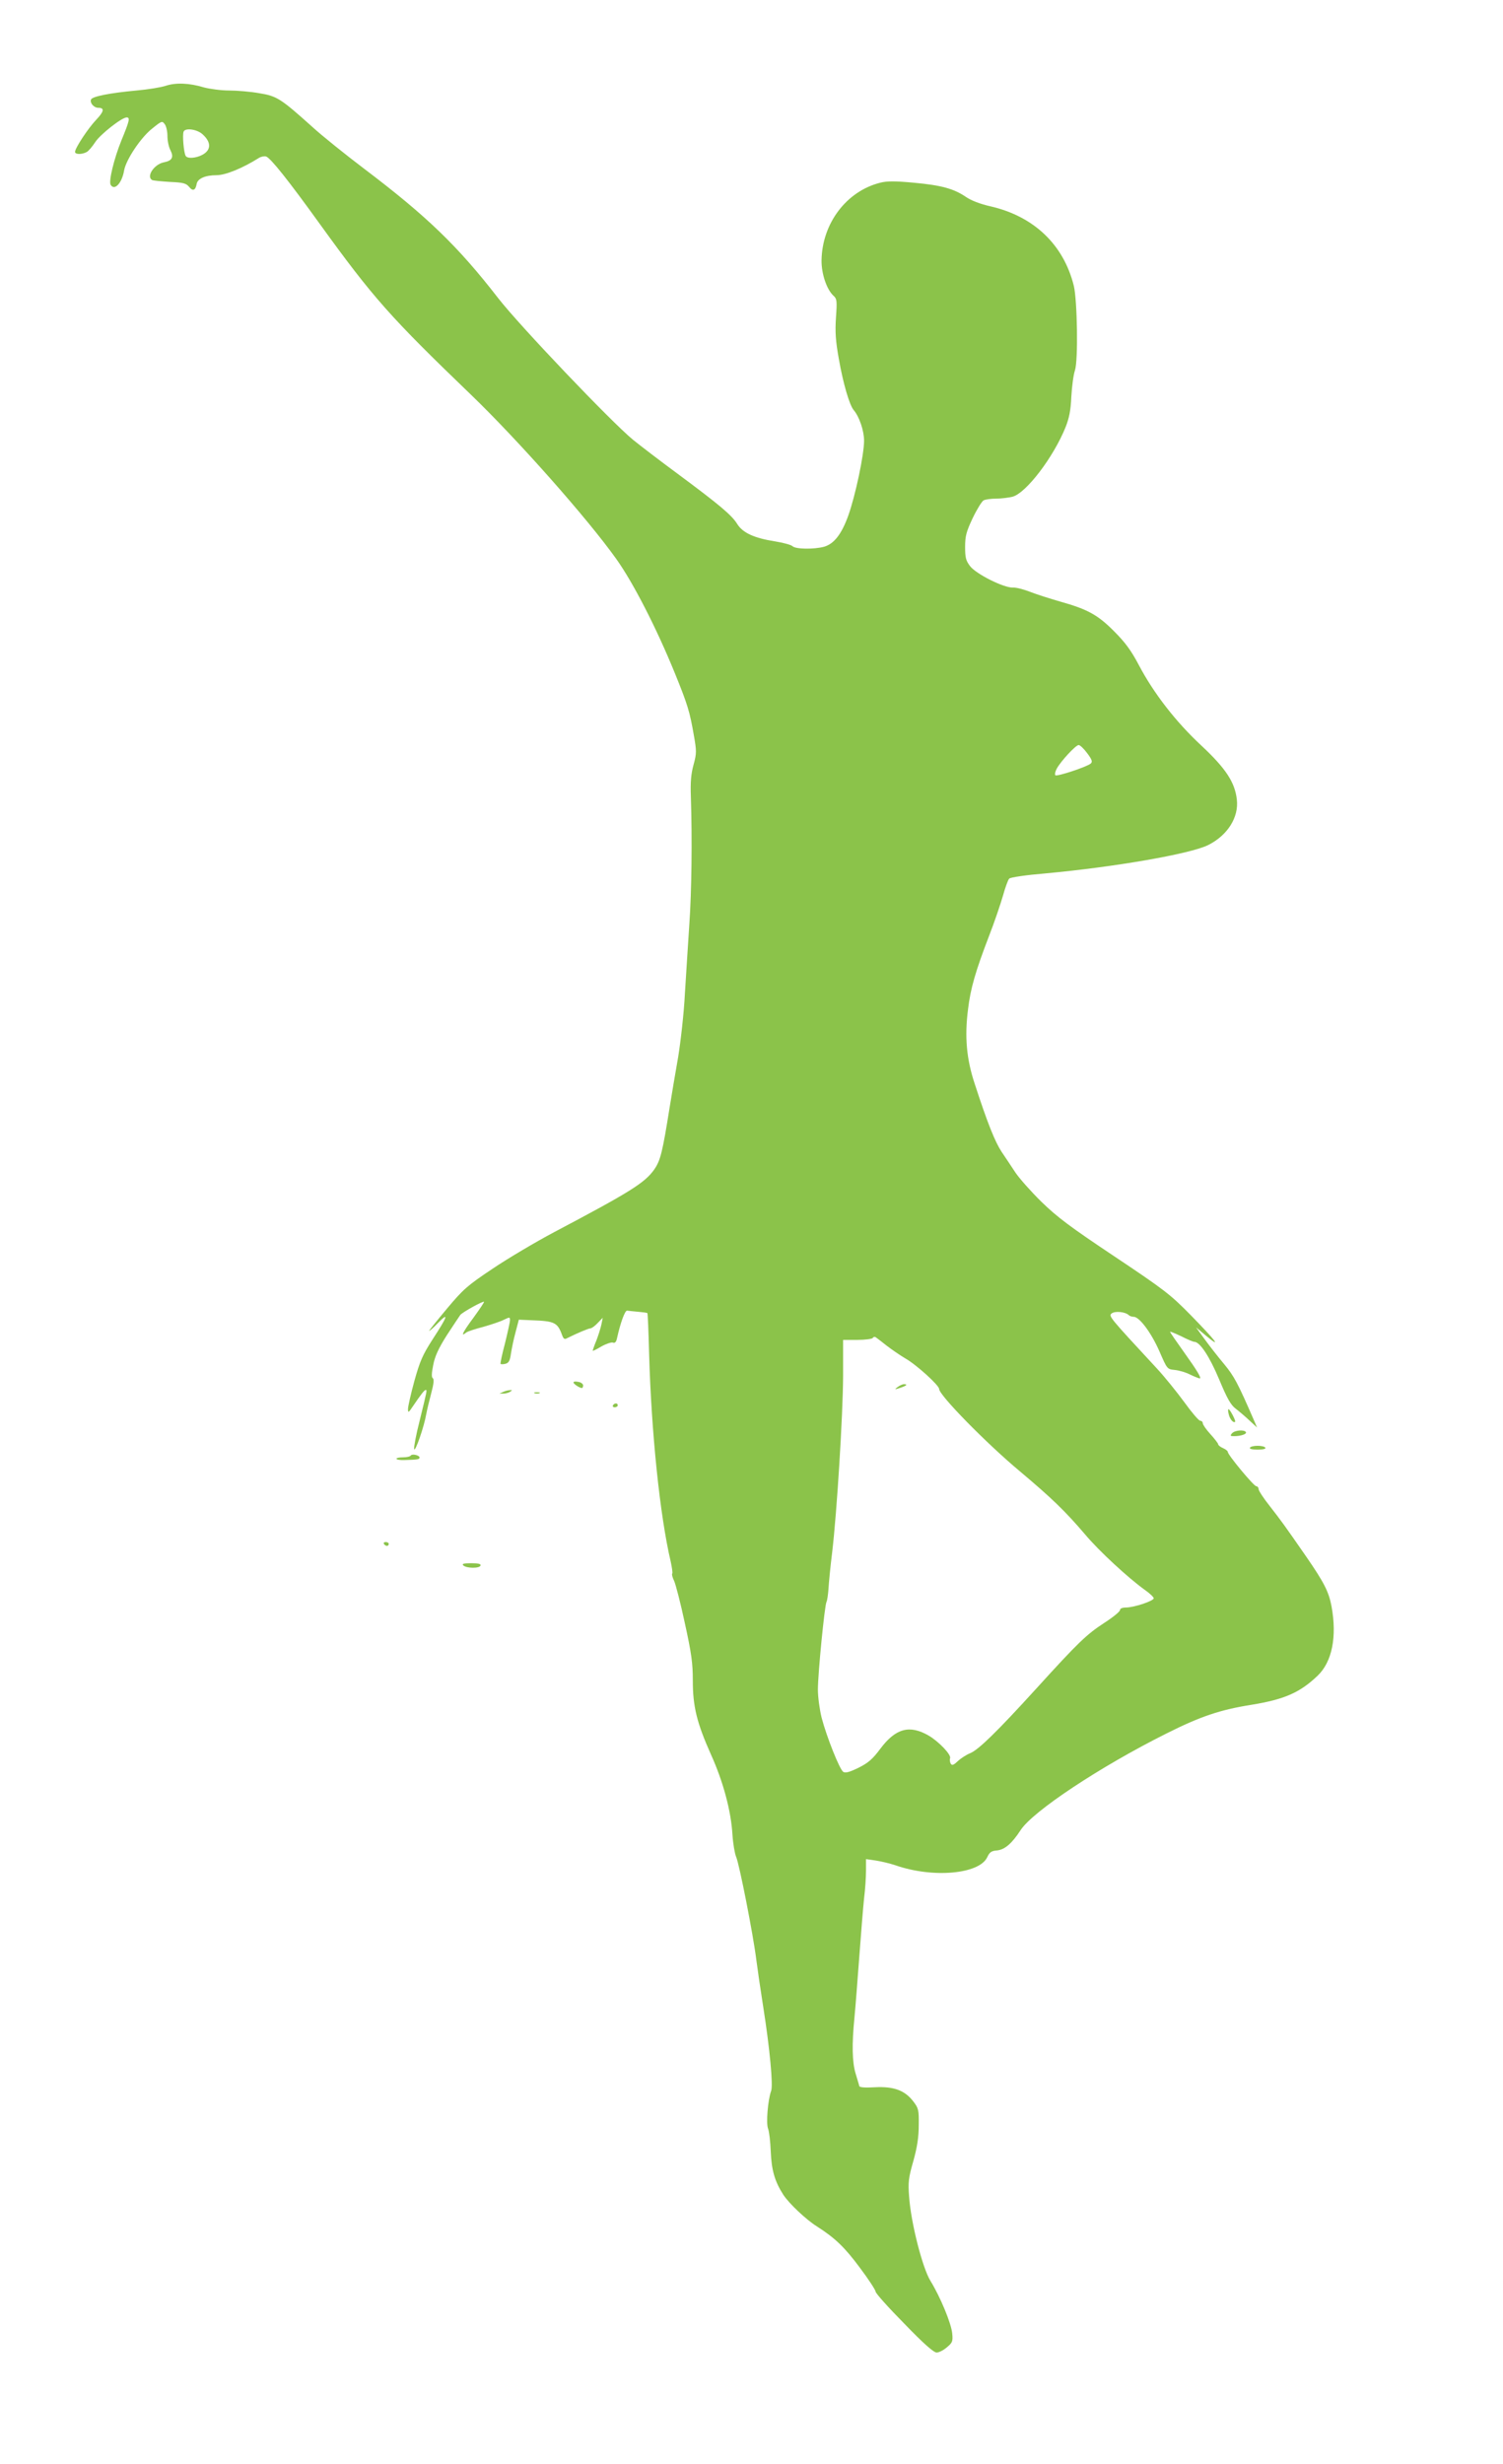 <?xml version="1.0" standalone="no"?>
<!DOCTYPE svg PUBLIC "-//W3C//DTD SVG 20010904//EN"
 "http://www.w3.org/TR/2001/REC-SVG-20010904/DTD/svg10.dtd">
<svg version="1.0" xmlns="http://www.w3.org/2000/svg"
 width="781pt" height="1280pt" viewBox="0 0 781 1280"
 preserveAspectRatio="xMidYMid meet">
<g transform="translate(0,1280) scale(0.1,-0.1)"
fill="#8bc34a" stroke="none">
<path d="M860 12354 c-25 -8 -92 -19 -150 -24 -140 -13 -231 -31 -237 -47 -7
-18 15 -43 38 -43 33 0 30 -19 -11 -62 -42 -44 -110 -147 -110 -167 0 -14 35
-14 60 -1 10 5 30 29 45 52 26 40 138 128 163 128 19 0 15 -17 -27 -119 -39
-96 -67 -213 -56 -231 20 -33 59 9 70 75 10 56 88 173 148 219 47 38 50 39 63
21 8 -10 14 -38 14 -62 0 -24 7 -58 16 -74 18 -36 8 -54 -34 -62 -51 -10 -93
-73 -62 -92 5 -3 46 -7 92 -10 71 -3 85 -7 101 -26 19 -24 33 -18 39 16 5 27
44 45 103 45 47 0 135 36 221 90 12 7 28 10 37 7 24 -9 115 -123 280 -352 276
-382 365 -482 784 -885 241 -232 604 -641 755 -853 88 -123 209 -359 304 -592
68 -167 78 -202 99 -322 15 -85 15 -96 -1 -155 -13 -46 -17 -91 -14 -168 7
-219 4 -491 -8 -660 -6 -96 -17 -258 -23 -360 -5 -102 -22 -250 -35 -330 -14
-80 -34 -197 -44 -260 -38 -238 -48 -279 -82 -327 -49 -68 -126 -116 -518
-323 -96 -51 -240 -136 -320 -190 -132 -88 -153 -107 -237 -207 -51 -61 -93
-113 -93 -116 0 -3 21 15 46 41 58 59 51 36 -28 -85 -52 -81 -66 -113 -95
-217 -18 -66 -33 -132 -33 -145 0 -21 3 -20 26 15 44 65 59 83 66 84 8 0 7 -3
-32 -162 -18 -70 -30 -135 -28 -145 5 -19 52 117 63 182 4 22 16 71 26 109 13
48 15 72 8 77 -7 4 -7 24 2 68 8 44 27 86 70 154 33 50 65 99 71 107 13 15
118 73 123 68 2 -2 -23 -39 -55 -83 -55 -74 -69 -103 -38 -77 7 6 48 19 90 30
42 12 90 28 107 37 29 14 31 14 31 -2 0 -10 -12 -64 -26 -121 -15 -56 -25
-104 -23 -107 3 -2 15 -2 26 1 17 5 23 16 28 53 4 25 14 75 24 111 l17 65 69
-3 c116 -4 132 -12 155 -75 8 -22 13 -26 27 -18 50 25 111 51 121 51 6 0 23
12 37 27 l27 28 -7 -35 c-4 -19 -16 -57 -26 -83 -11 -26 -19 -50 -19 -53 0 -3
20 7 45 22 25 14 52 23 60 20 10 -4 17 3 21 22 18 82 42 147 53 144 8 -1 33
-4 58 -6 24 -2 46 -5 47 -7 2 -2 6 -98 9 -214 12 -411 56 -837 112 -1076 7
-32 11 -60 8 -63 -3 -3 1 -20 10 -38 8 -18 34 -117 56 -221 34 -155 41 -206
41 -296 0 -136 21 -220 94 -384 64 -141 105 -295 112 -417 3 -47 12 -98 19
-115 16 -34 89 -405 105 -535 6 -47 22 -157 36 -245 34 -215 52 -408 41 -436
-17 -47 -27 -168 -16 -196 6 -15 12 -68 14 -118 4 -99 21 -156 65 -225 29 -45
119 -130 175 -165 94 -60 144 -108 222 -213 46 -61 83 -118 83 -126 0 -8 66
-82 148 -165 101 -105 154 -151 169 -151 12 0 36 12 53 27 29 24 32 31 28 72
-5 53 -62 190 -113 273 -42 68 -102 304 -111 438 -6 74 -3 98 22 185 20 72 28
124 28 186 1 79 -1 88 -28 123 -44 58 -102 79 -199 74 -52 -3 -80 -1 -82 6 -1
6 -10 35 -19 65 -18 60 -20 151 -6 291 5 52 16 194 25 315 9 121 20 258 25
305 6 47 10 111 10 144 l0 59 49 -7 c27 -4 74 -15 104 -25 195 -68 436 -46
477 42 12 26 22 33 50 35 41 4 78 36 123 105 63 98 413 330 757 502 179 90
281 124 445 150 170 28 250 63 342 151 75 72 101 202 72 360 -14 75 -38 123
-132 259 -115 166 -127 182 -189 262 -32 40 -58 80 -58 88 0 8 -6 15 -12 15
-13 0 -148 163 -148 178 0 5 -11 14 -25 20 -14 6 -25 15 -25 20 0 4 -18 28
-40 52 -22 24 -40 50 -40 57 0 7 -6 13 -13 13 -8 0 -45 44 -84 98 -39 53 -102
131 -140 172 -251 271 -254 274 -236 288 18 13 70 8 88 -9 5 -5 17 -9 26 -9
30 0 92 -84 134 -180 40 -92 40 -92 79 -96 21 -2 57 -12 80 -24 23 -11 46 -20
50 -20 11 0 -12 39 -85 141 -38 53 -69 98 -69 101 0 3 26 -8 58 -23 31 -16 62
-29 68 -29 29 0 79 -76 129 -195 42 -101 61 -134 87 -153 18 -14 50 -41 71
-61 l39 -36 -15 35 c-85 196 -104 231 -155 293 -32 38 -77 96 -102 130 l-45
62 54 -45 c81 -67 50 -26 -80 107 -107 109 -138 133 -397 306 -231 154 -299
205 -381 285 -54 53 -115 122 -135 152 -20 30 -52 79 -72 108 -34 52 -73 149
-139 352 -43 129 -53 245 -35 386 13 110 39 199 110 384 27 69 58 161 71 205
12 44 27 85 33 91 6 7 90 19 186 27 360 33 753 101 847 147 101 50 161 144
150 237 -10 89 -57 161 -182 278 -135 125 -250 274 -327 420 -40 76 -71 118
-128 175 -85 86 -138 115 -280 155 -52 15 -122 37 -155 50 -33 13 -74 24 -91
23 -48 -2 -191 70 -223 111 -22 29 -26 44 -26 100 0 56 6 79 39 149 22 46 48
88 57 93 10 5 39 9 66 9 26 0 65 5 85 10 71 20 212 205 275 361 19 48 27 88
30 159 3 52 11 114 19 137 17 52 12 362 -6 438 -53 214 -207 361 -432 413 -54
12 -103 31 -130 50 -62 42 -127 60 -270 73 -97 9 -139 9 -174 0 -176 -44 -302
-212 -305 -403 -1 -70 27 -152 62 -184 18 -16 19 -27 13 -113 -5 -75 -2 -122
15 -216 22 -126 55 -239 77 -265 29 -34 54 -107 54 -159 0 -73 -45 -285 -82
-389 -35 -97 -74 -147 -126 -162 -52 -14 -148 -13 -164 3 -7 7 -48 18 -91 25
-108 17 -167 44 -196 90 -28 46 -94 101 -311 262 -91 67 -194 146 -231 176
-112 92 -589 592 -700 735 -210 271 -371 426 -696 672 -99 75 -221 173 -269
217 -166 149 -185 161 -277 176 -45 8 -116 14 -157 14 -41 0 -100 8 -130 16
-76 23 -147 26 -200 8z m192 -251 c47 -42 46 -83 -2 -108 -33 -17 -76 -20 -85
-5 -10 16 -18 108 -11 126 8 21 69 13 98 -13z m4597 -3215 c25 -33 29 -45 19
-54 -19 -17 -176 -69 -184 -61 -4 4 -1 19 7 34 21 39 99 123 114 123 7 0 27
-19 44 -42z m-1039 -3080 c25 -19 67 -48 94 -64 57 -32 176 -140 176 -159 0
-32 245 -282 420 -428 164 -138 234 -205 338 -327 73 -87 224 -226 310 -288
26 -18 47 -38 47 -44 0 -14 -100 -47 -142 -48 -21 0 -33 -5 -33 -13 0 -8 -37
-38 -82 -67 -92 -60 -134 -100 -353 -341 -204 -224 -300 -318 -344 -336 -20
-8 -49 -27 -64 -41 -22 -21 -30 -24 -37 -13 -4 8 -6 21 -3 28 7 18 -59 87
-112 118 -99 57 -171 37 -250 -68 -40 -54 -63 -74 -113 -99 -47 -23 -68 -29
-80 -22 -19 12 -87 183 -113 283 -10 41 -19 106 -19 145 0 81 35 440 45 456 3
5 8 36 10 67 2 32 10 117 19 188 25 210 56 715 57 917 l0 188 74 0 c41 0 77 5
80 10 4 7 12 7 18 2 7 -5 32 -24 57 -44z"/>
<path d="M4664 5595 c-17 -13 -16 -14 14 -4 33 11 41 19 19 19 -7 0 -22 -7
-33 -15z"/>
<path d="M2980 5619 c0 -8 32 -29 44 -29 3 0 6 6 6 14 0 7 -11 16 -25 18 -14
3 -25 2 -25 -3z"/>
<path d="M2615 5570 l-20 -9 20 0 c11 0 27 4 35 9 13 9 13 10 0 9 -8 0 -24 -4
-35 -9z"/>
<path d="M2778 5563 c6 -2 18 -2 25 0 6 3 1 5 -13 5 -14 0 -19 -2 -12 -5z"/>
<path d="M3185 5500 c-3 -5 1 -10 9 -10 9 0 16 5 16 10 0 6 -4 10 -9 10 -6 0
-13 -4 -16 -10z"/>
<path d="M6385 5453 c6 -26 25 -47 33 -38 5 4 -27 65 -34 65 -4 0 -3 -12 1
-27z"/>
<path d="M6402 5355 c-11 -13 -9 -15 10 -15 36 0 68 11 62 21 -8 14 -58 10
-72 -6z"/>
<path d="M6495 5280 c-4 -6 12 -10 40 -10 28 0 44 4 40 10 -3 6 -21 10 -40 10
-19 0 -37 -4 -40 -10z"/>
<path d="M2134 5239 c-3 -5 -21 -9 -40 -9 -19 0 -34 -3 -34 -7 0 -5 19 -8 43
-7 67 2 77 3 77 13 0 12 -39 21 -46 10z"/>
<path d="M1995 4780 c3 -5 10 -10 16 -10 5 0 9 5 9 10 0 6 -7 10 -16 10 -8 0
-12 -4 -9 -10z"/>
<path d="M2407 4669 c16 -16 85 -17 90 -1 3 8 -10 12 -48 12 -39 0 -50 -3 -42
-11z"/>
</g>
</svg>
